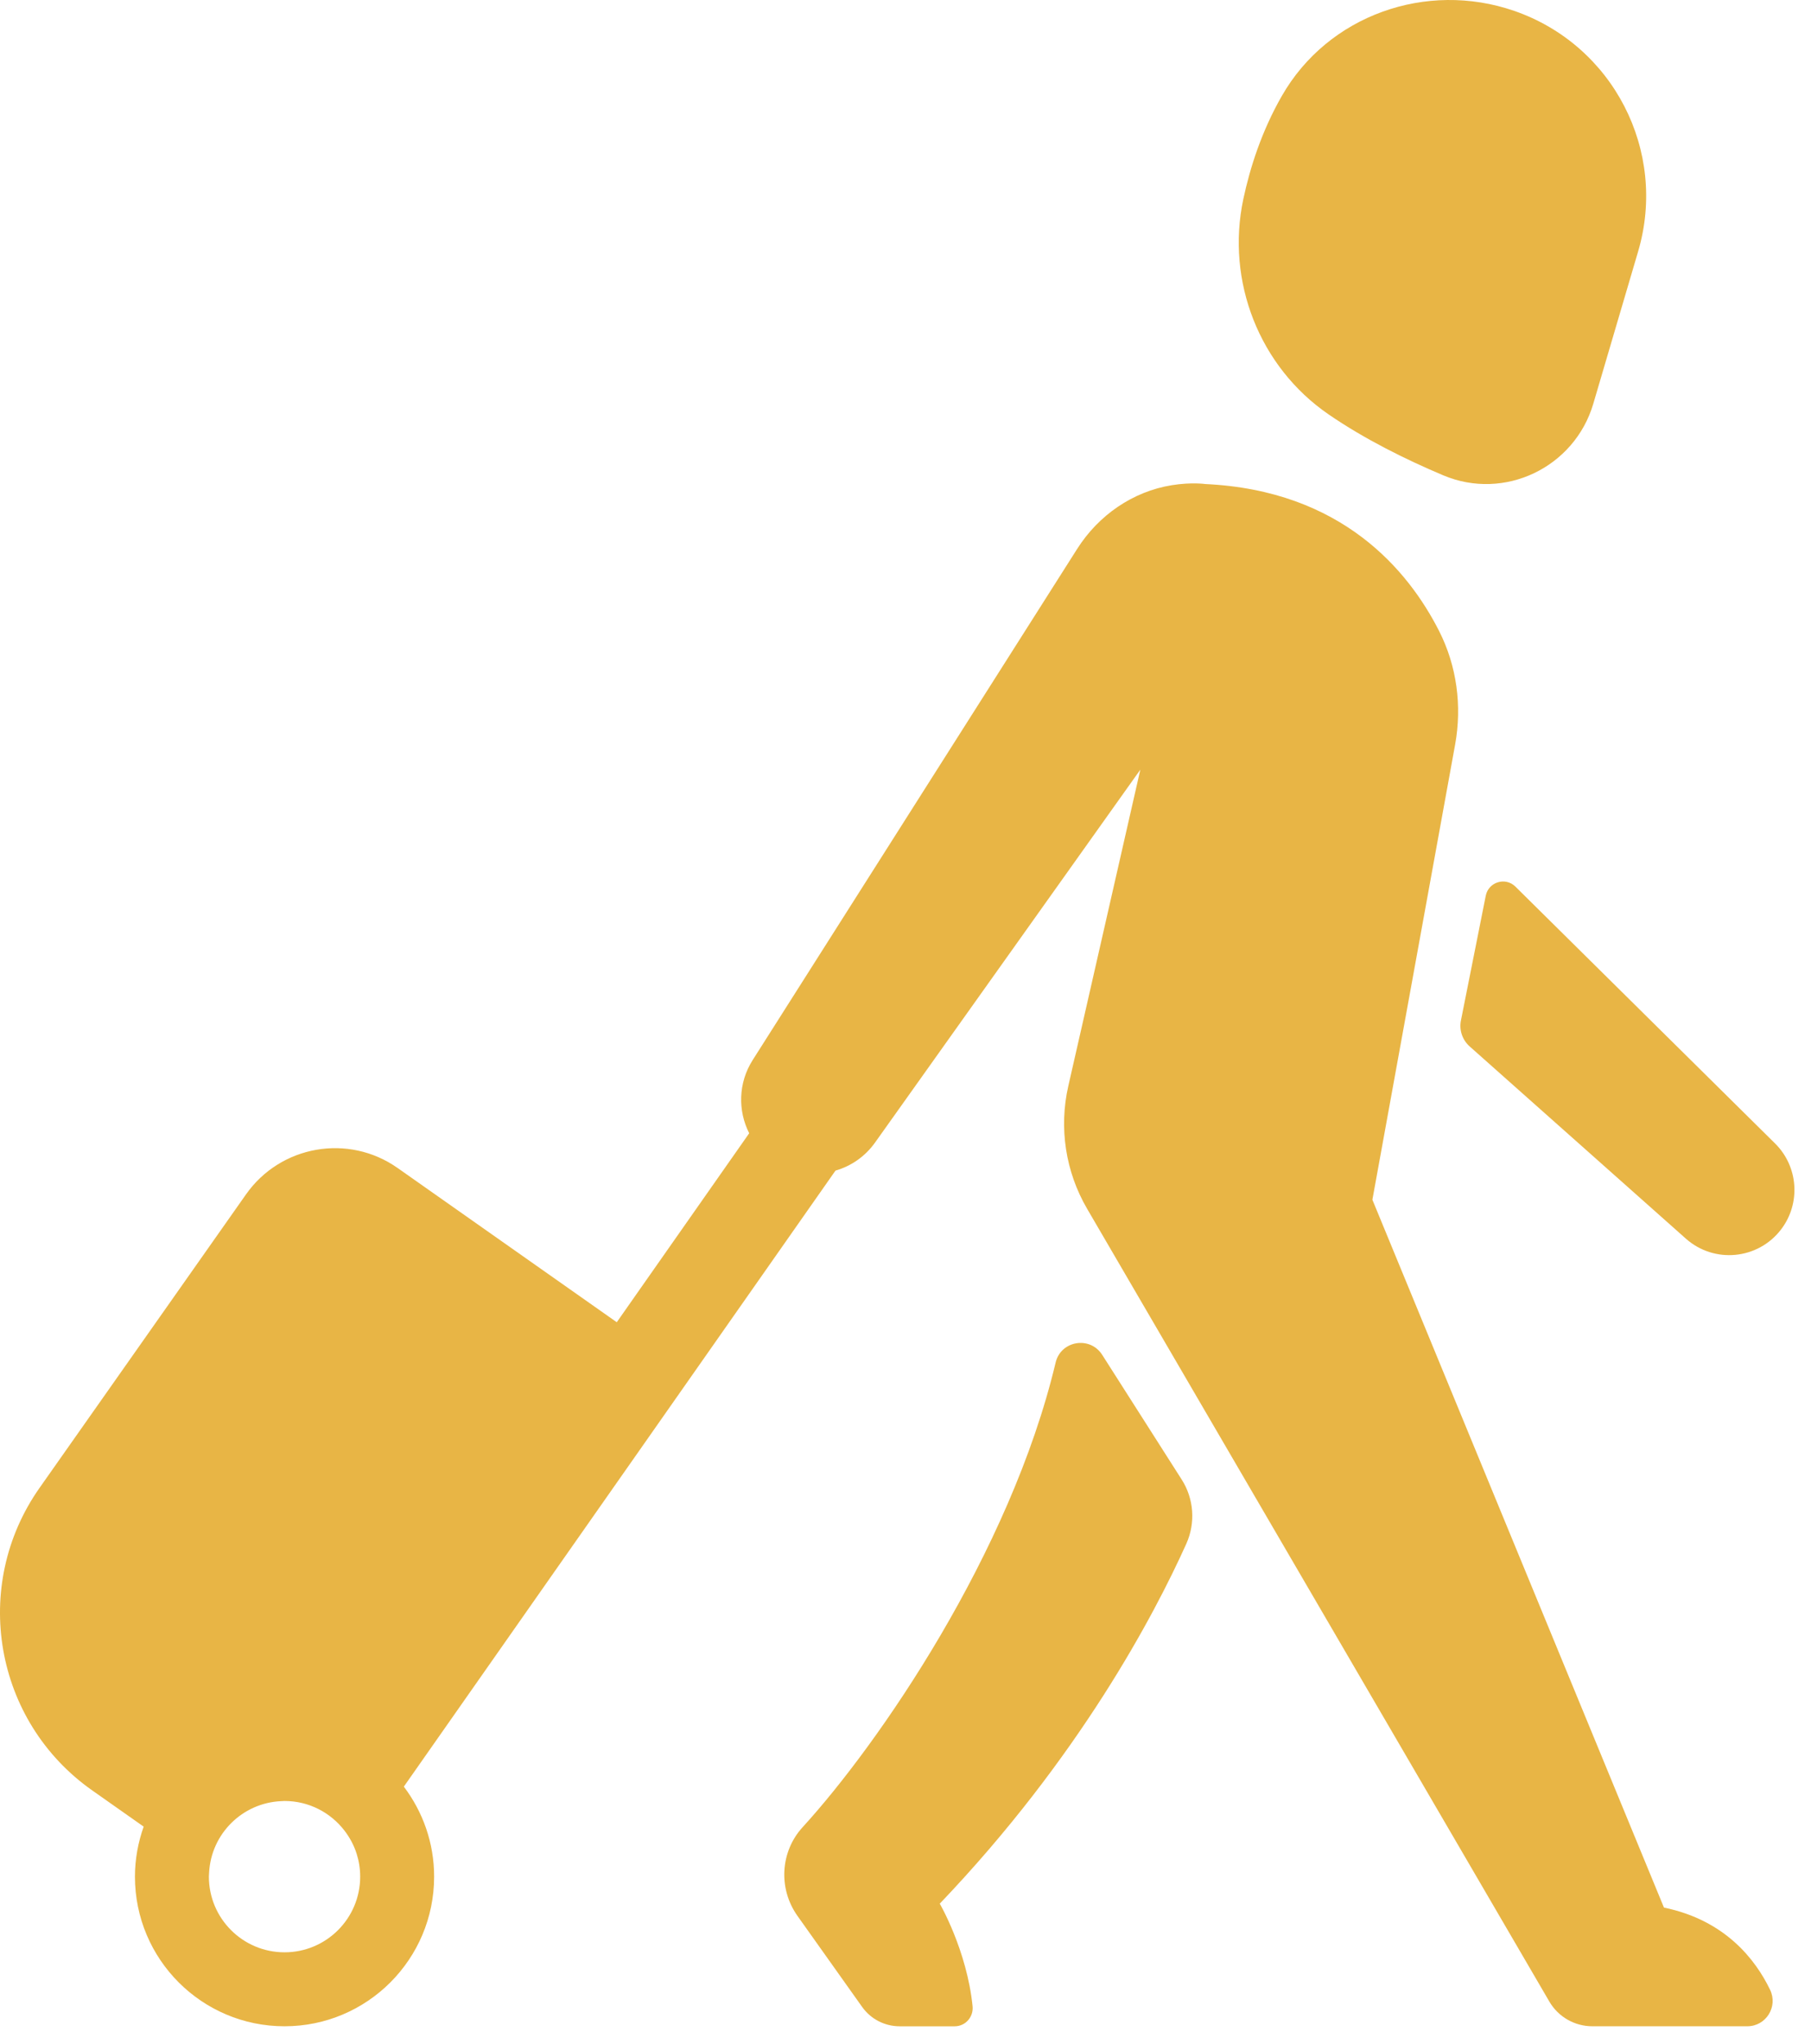 <svg width="78" height="88" viewBox="0 0 78 88" fill="none" xmlns="http://www.w3.org/2000/svg">
<path d="M55.21 4.129C54.345 5.639 53.842 7.203 53.55 8.573C52.798 12.111 54.24 15.794 57.221 17.843C58.765 18.904 60.537 19.782 62.156 20.466C64.794 21.581 67.813 20.132 68.623 17.386L70.555 10.825C71.829 6.499 69.476 1.937 65.213 0.467C61.432 -0.838 57.197 0.658 55.21 4.129Z" fill="#E8B545"/>
<path d="M71.667 82.141L59.109 51.661L62.672 32.063C62.975 30.398 62.746 28.673 61.979 27.165C60.656 24.563 57.801 21.118 51.914 20.843C51.914 20.843 51.324 20.756 50.474 20.892C48.785 21.163 47.312 22.19 46.395 23.634L32.415 45.651C31.793 46.633 31.775 47.828 32.268 48.798L26.564 56.936L17.125 50.294C15.008 48.805 12.085 49.314 10.595 51.431L1.704 64.068C-1.268 68.291 -0.253 74.124 3.971 77.095L6.188 78.655C5.949 79.33 5.812 80.052 5.812 80.809C5.812 84.367 8.696 87.252 12.255 87.252C15.813 87.252 18.698 84.367 18.698 80.809C18.698 79.352 18.209 78.012 17.393 76.933L35.984 50.407C36.65 50.215 37.257 49.806 37.689 49.198L49.114 33.142L46.012 46.765C45.602 48.566 45.891 50.455 46.822 52.05L66.73 86.187C67.114 86.847 67.82 87.252 68.584 87.252H75.255C76.062 87.252 76.588 86.409 76.238 85.681C75.615 84.389 74.312 82.685 71.667 82.141ZM15.513 80.809C15.513 82.608 14.054 84.067 12.255 84.067C10.456 84.067 8.997 82.608 8.997 80.809C8.997 80.751 9.003 80.695 9.006 80.638C9.093 78.966 10.437 77.632 12.111 77.558C12.159 77.556 12.207 77.551 12.255 77.551C13.306 77.551 14.239 78.051 14.834 78.824C15.065 79.123 15.247 79.462 15.363 79.83C15.46 80.139 15.513 80.468 15.513 80.809Z" fill="#E8B545"/>
<path d="M47.472 58.34C46.948 57.518 45.692 57.724 45.466 58.672C43.513 66.876 37.837 75.106 34.569 78.679C33.602 79.737 33.517 81.331 34.347 82.499L37.131 86.417C37.503 86.942 38.107 87.253 38.75 87.253H41.119C41.583 87.253 41.937 86.848 41.889 86.386C41.643 83.977 40.476 81.972 40.476 81.972C46.485 75.681 49.721 69.526 51.093 66.479C51.498 65.579 51.425 64.538 50.894 63.707L47.472 58.34Z" fill="#E8B545"/>
<path d="M65.269 38.178C64.84 37.753 64.11 37.976 63.992 38.569L62.923 43.94C62.84 44.353 62.983 44.779 63.298 45.059L72.61 53.336C73.831 54.422 75.717 54.241 76.709 52.943C77.568 51.82 77.458 50.233 76.453 49.239L65.269 38.178Z" fill="#E8B545"/>
</svg>

